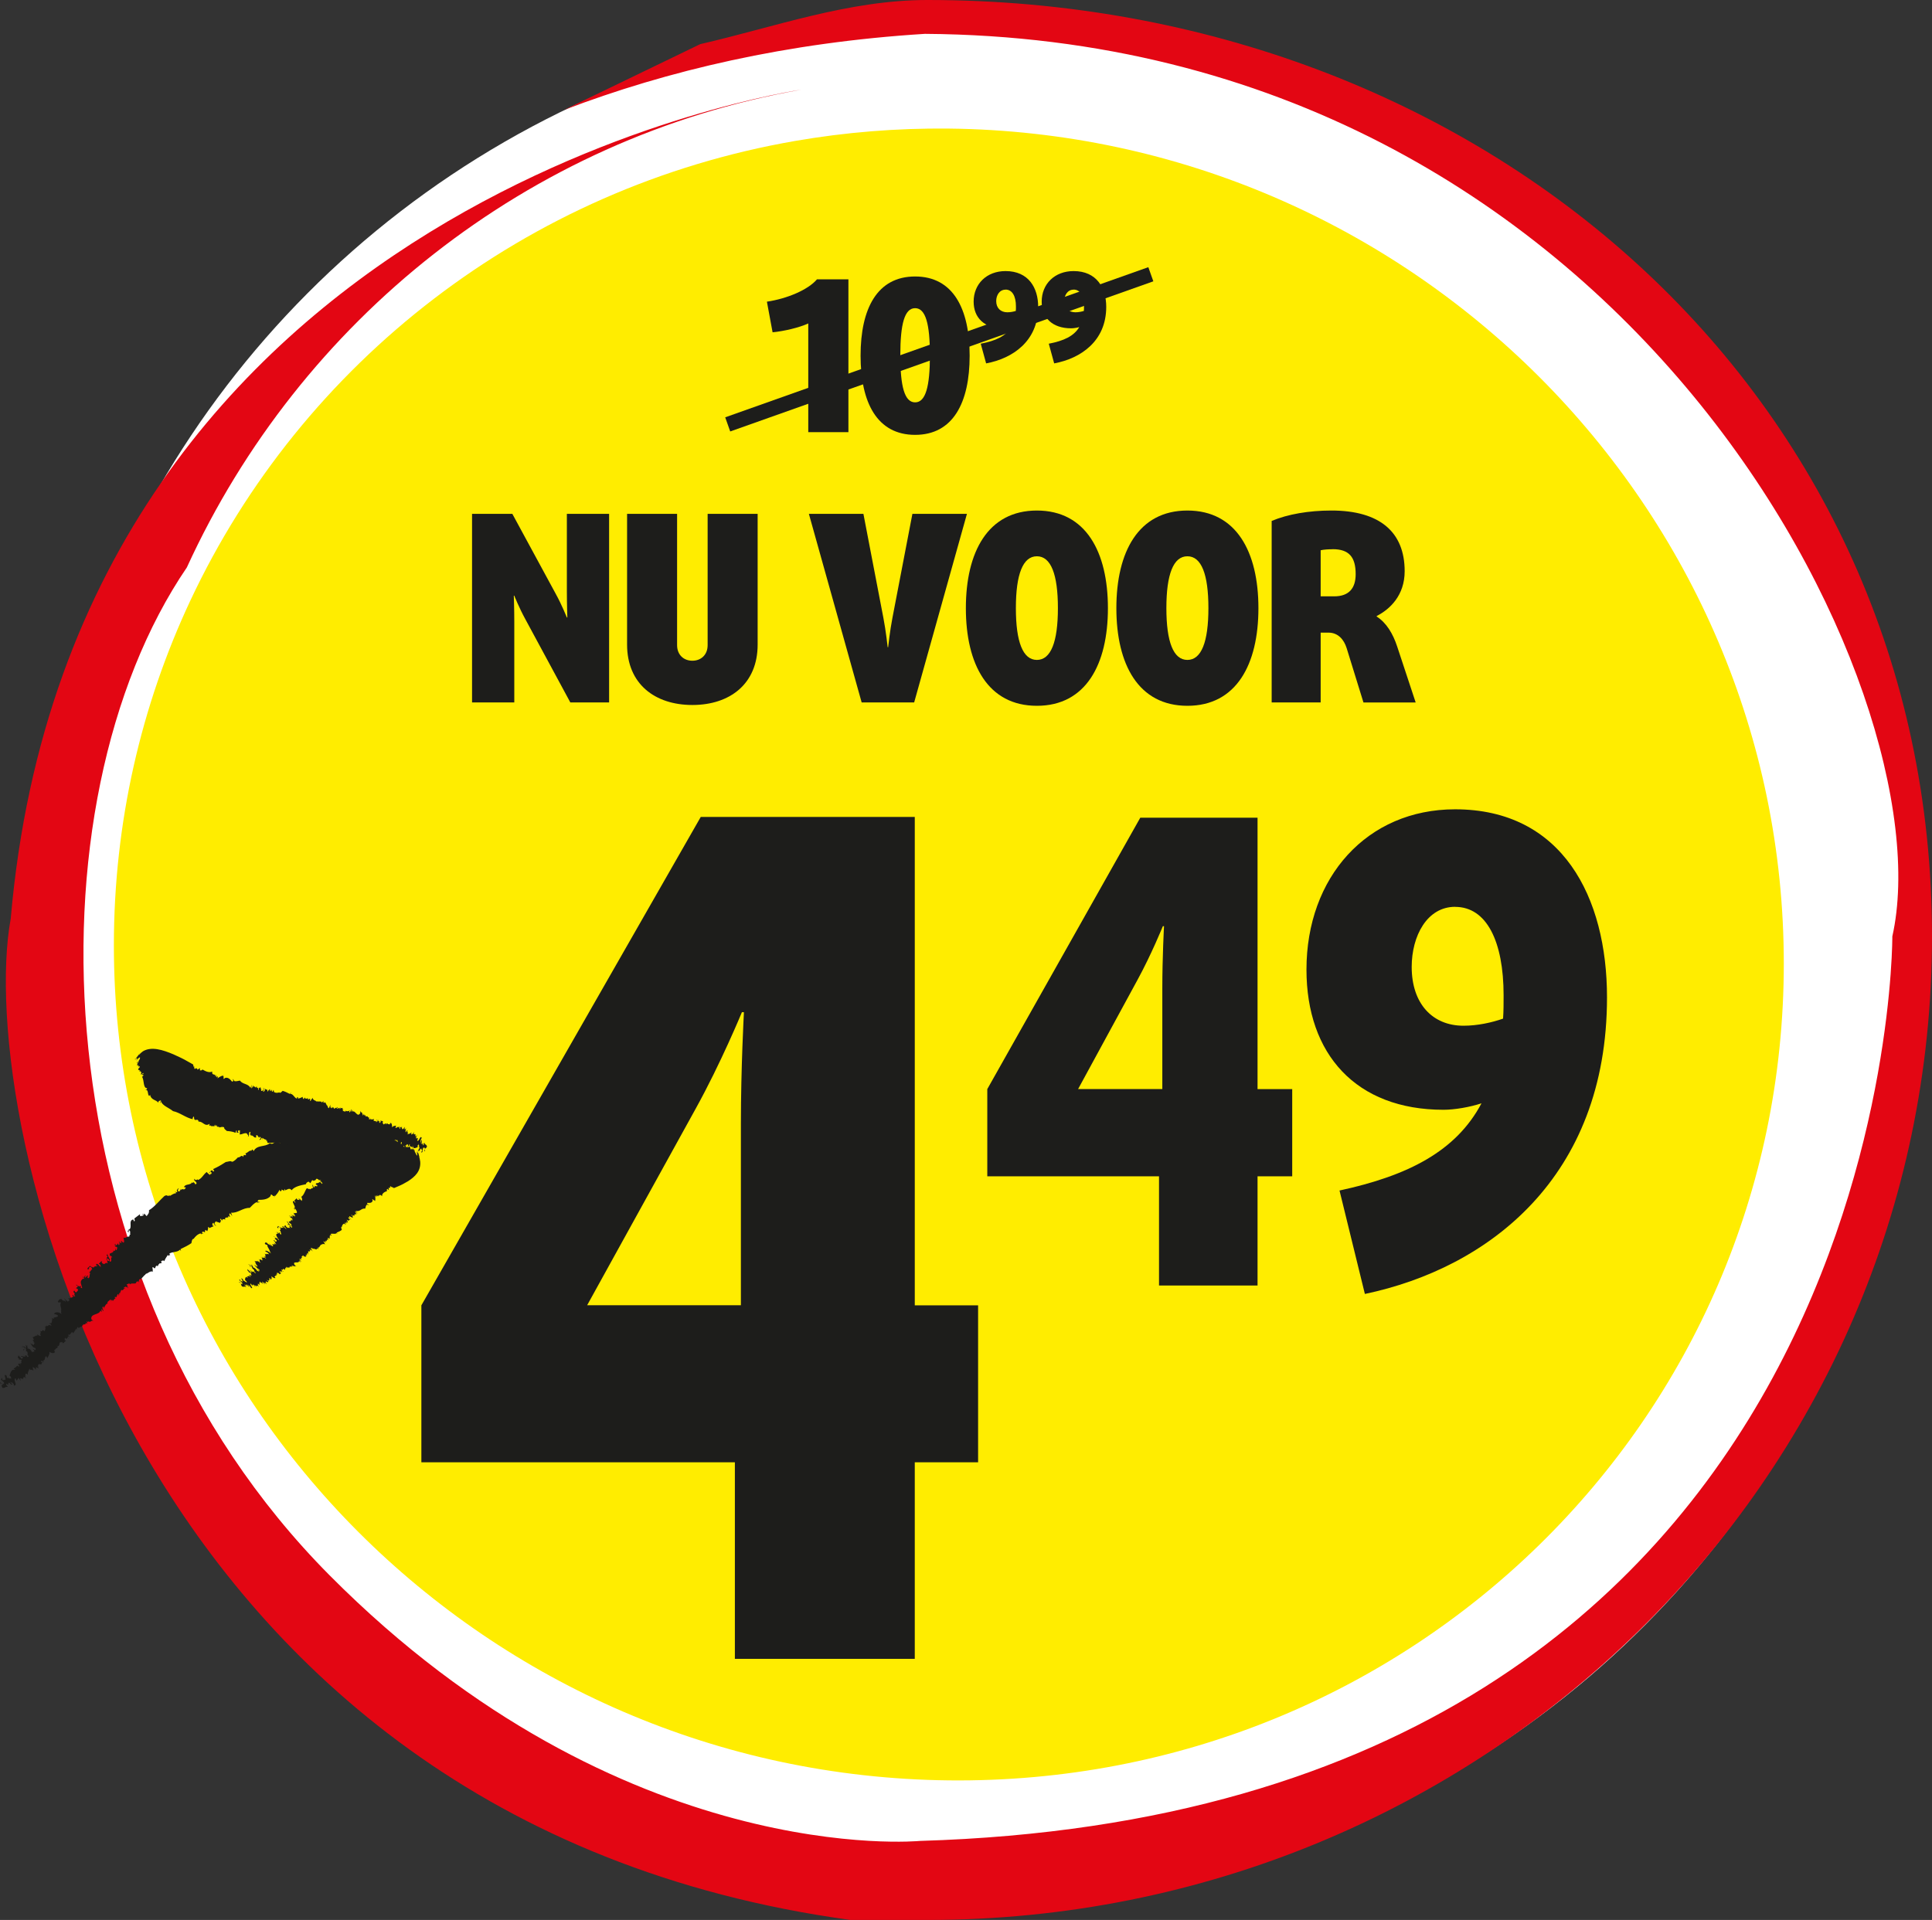 <?xml version="1.0" encoding="UTF-8"?>
<svg id="Laag_1" data-name="Laag 1" xmlns="http://www.w3.org/2000/svg" xmlns:xlink="http://www.w3.org/1999/xlink" viewBox="0 0 285.88 284.16">
  <rect x="0" y="0" width="285.88" height="284.16" fill="#333333" stroke="none"/>
  <defs>
    <style>
      .cls-1, .cls-2 {
        fill: none;
      }

      .cls-2 {
        stroke: #1d1d1b;
        stroke-width: 2.22px;
      }

      .cls-3 {
        fill: #1d1d1b;
      }

      .cls-4 {
        fill: #fff;
      }

      .cls-5 {
        fill: #ffed00;
      }

      .cls-6 {
        fill: #e30613;
      }

      .cls-7 {
        clip-path: url(#clippath);
      }
    </style>
    <clipPath id="clippath">
      <rect class="cls-1" x="120.82" y="22.57" width="36.34" height="58.27" transform="translate(60.99 177.82) rotate(-78.67)"/>
    </clipPath>
  </defs>
  <circle class="cls-4" cx="144.46" cy="141.96" r="139.66"/>
  <path class="cls-6" d="M83.48,16.27c15.29-5.84,33-9.99,53.38-11.26,104.24.71,151.22,97.63,143.15,133.58,0,0,.73,129.58-143.88,133.87,0,0-44.05,4.29-87.36-39.31C5.46,189.54,3.94,118.78,27.65,83.98,44.42,47.35,78.08,20.43,118.58,13.27h0S10.9,28.66,1.59,135.94c-5.37,29.23,17.39,133.58,124.26,148.22h11.38c82.1,0,148.65-65.18,148.65-145.58S219.33,0,137.23,0c-11.7,0-22.69,4.03-33.61,6.53"/>
  <path class="cls-5" d="M140.4,19.03c-7.75-.08-15.33.55-22.68,1.82-39.89,6.89-73.05,32.81-89.57,68.07-7.25,15.48-11.3,32.75-11.3,51,0,67.51,55.32,122.84,123.55,123.58,68.24.74,123.55-53.38,123.55-120.89S208.64,19.77,140.4,19.03Z"/>
  <g>
    <g>
      <path class="cls-3" d="M8.51,199.59s.05.06.09.09c-.03-.04-.06-.07-.09-.09Z"/>
      <path class="cls-3" d="M12.82,195.92v.09s.02-.06,0-.09Z"/>
      <path class="cls-3" d="M6.12,202l-.02-.03s-.08.09-.16.17l.18-.15Z"/>
      <path class="cls-3" d="M21.93,188.37l-.05.05s.05-.02.05-.05Z"/>
      <path class="cls-3" d="M16.38,192.65c-.02-.05-.01-.09,0-.13-.04.03-.06.06,0,.13Z"/>
      <path class="cls-3" d="M2.78,201.71l.21.04c-.07-.05-.16-.07-.21-.04Z"/>
      <path class="cls-3" d="M1.32,204.96s.02.01.04.02c-.01-.01-.03-.02-.04-.02Z"/>
      <path class="cls-3" d="M2.74,204.33s0-.08,0-.13c-.02.04-.05.08,0,.13Z"/>
      <path class="cls-3" d="M2.72,204.14v.07s.03-.05,0-.07Z"/>
      <path class="cls-3" d="M59.66,171.61c.09,0,.18-.14.26-.26l-.26.26Z"/>
      <path class="cls-3" d="M30.42,182.12l.03.08s0-.06-.03-.08Z"/>
      <path class="cls-3" d="M59.77,169.95l.07.04s-.05-.04-.07-.04Z"/>
      <path class="cls-3" d="M3.51,199.93c-.08-.2.22-.22.08-.33-.04.1-.25.14-.08.33Z"/>
      <path class="cls-3" d="M28.64,174.91l.05-.04s-.05.03-.05.04Z"/>
      <path class="cls-3" d="M59.77,169.95l-.08-.04s.02.06.02.09c.02-.03.04-.05.06-.05Z"/>
      <path class="cls-3" d="M40,177.03h0s0,.03,0,.04v-.04Z"/>
      <path class="cls-3" d="M40.64,177.07s-.06.07-.09.11c.07,0,.08-.05.09-.11Z"/>
      <path class="cls-3" d="M59.92,171.35l.15-.15c-.05.02-.1.08-.15.15Z"/>
      <path class="cls-3" d="M46.33,174.76s-.03.02-.05.04c.02,0,.04-.02.05-.04Z"/>
      <path class="cls-3" d="M15.99,192.89s-.04,0-.07,0c.03.03.05.05.07,0Z"/>
      <polygon class="cls-3" points="15.81 186.17 15.81 186.17 15.81 186.17 15.81 186.17"/>
      <path class="cls-3" d="M15.78,186.51c.09-.02.08-.19.03-.34-.06.05-.08.13-.03.34Z"/>
      <path class="cls-3" d="M16.26,185.89s-.02,0-.04,0c.02,0,.03,0,.04,0Z"/>
      <polygon class="cls-3" points="12.4 189.06 12.42 189.07 12.41 189.06 12.4 189.06"/>
      <path class="cls-3" d="M13.08,188.34s.08.02.11.01c-.04-.01-.08-.02-.11-.01Z"/>
      <polygon class="cls-3" points="17.76 183.86 17.76 183.87 17.76 183.86 17.76 183.86"/>
      <path class="cls-3" d="M24.37,176.97c-.72.65-1.51,1.67-2.33,2.15.07.43-.16.62-.35.87l-.34-.39-.1.28c-.17-.06.09-.19-.17-.24l.12.31c-.13-.13-.59.3-.48-.25l-.78.59c-.18.12.17.41-.1.46-.13-.09,0-.13-.13-.27-.79.16-.02,1.29-.68,1.53v-.09c0,.18-.18.3-.13.36.39.34-.09-.29.26-.18.26.35-.05.34.17.59-.22-.02-.13.22-.22.33-.35-.06-.48.29-.83.15,0,.18.18.58.02.75-.35-.14-.18-.27-.44-.22l.14.22c-.17.1-.19.02-.27-.07-.16.13.1.37-.2.42l-.05-.28c-.08.2-.17.22-.38.37-.09-.11,0-.18.08-.19-.36-.19-.08.28-.17.3.09.07.26-.02.36.23-.13.05.01.44-.25.28l-.05-.28c-.08.33.1.33-.21.46,0-.03-.05-.07-.08-.11.07.37-.32.33-.55.51v-.09c-.03.14.07.35,0,.38.22,0,.24.08.41.25-.44-.16.08.58-.36.64-.09-.11-.15-.3.03-.25-.2-.4-.43-.67-.4-.97-.04.17-.11.32-.21.16l.24.32c-.05.06-.12.09-.17.13.14.21.4.19.37.44-.07.24-.36-.22-.26-.07-.11.32.2.4-.1.49,0-.04,0-.13.04-.12-.26.02-.32.39-.69.08-.05-.1-.14-.21-.06-.23l.05.06c-.07-.41-.08.2-.32-.17.19.17-.06.33-.19.39l.23.18c.29.93-.38-.44-.61-.06-.06.33.13-.01.15.25-.17.09-.4-.05-.5.23-.13-.03-.35-.04-.59-.26-.03.21-.46.24-.31.54.39,0-.04-.44.5-.36l.16.29c-.18.15-.27.46-.47.49.07.02.13.07.17.13-.15.31.01.6-.28.76-.24-.18-.07-.27,0-.39-.31-.02-.16.14-.45.29-.19-.17.16-.14,0-.34l-.19.3-.04-.04c.27.34-.21.16-.27.4-.36.36,0,.81.05,1.25-.14-.03-.23-.09-.28-.19.22.04.1-.04.05-.15-.09.15-.56-.03-.62-.22-.1.28.23.09.21.3l-.28.25c.19.12.31.06.3.31-.07.16-.15.18-.31.33-.06-.1-.29-.18-.17-.29-.13.02-.25.12-.14.32.3-.03-.12.4.24.51l-.3.03s-.06-.14.02-.17c-.29-.18-.06.2-.09.28-.1.01-.27.15-.37.07.02.12-.16.19-.31.1-.03.12.15.15.21.25l-.27.25c-.15-.11-.54-.43-.56-.52.03.22.36.4.21.55-.18-.33-.39.02-.58-.4-.27-.09-.5.18-.56.38.13.28.26-.04.46.16-.28.46.29,1.02-.08,1.21l.13-.02c-.04.29-.05.25.04.51-.22-.29-.9-.43-1.11-.08.11.14.41.06.58.3l-.13.23s-.06-.07-.07-.12c-.06.26-.64.02-.37.35l-.56-.16.23.08c.11.14-.02.38,0,.46-.03.33-.21.31-.48.27.14.06.47.19.38.39-.44-.38-.45.2-.68,0-.05.07-.29.07-.11.23l-.27-.24c.37.34.15.57.06.81-.49-.48-.13.23-.68-.08.33.33-.13.45.15.73-.1.16-.42-.13-.57-.19l.08.18c-.23-.07-.48.18-.72.25l.2.41-.19-.06c.06.09,0,.25.19.27l-.08.07c.34.29,0,.19.02.47-.09,0-.16-.08-.18-.16-.07.08-.22-.1-.37-.15.14.01.4.79.73.7.16.1.16.31.03.34l-.35-.2.26.36c-.05.16-.3.05-.41.13.06-.12-.43-.71-.63-.44.07-.17-.05-.38-.06-.51-.06.05-.11.05-.17-.14-.07.29.14.22.01.46-.27-.23-.41-.25-.65-.14l.32.03s.05.06.06.09c.07-.03.13,0,.25.07-.04.04.16.52-.04.42.61.14.06.63.43.71.06.09-.03.25-.19.15-.08-.34-.43-.12-.6-.3.03.13.32.03.36.2-.06.12-.3.06-.43.05l-.02-.08-.25.06c.12.14.36.03.32.24-.09,0-.13.2-.24.11-.14-.22-.44-.37-.39-.53-.06.12-.28.48.09.55l-.11.12c.18.01.57-.04.42.24l-.06-.05.08.34-.21-.04c.07.05.12.13.07.19-.1-.05-.18-.01-.29-.11-.13.2.03.29.09.38-.06.12-.15.11-.28-.06-.15.11-.3.4-.53.38-.01.29.09,0,.2.27-.63-.21-.68.5-.84.86.51.24-.01.12.35.48-.09-.17-.57.05-.49-.32l-.08.2c-.33-.06.02-.41-.44-.49-.13.2.27.68-.06.78-.26-.31-.02.25-.33-.06-.08-.13,0-.16.02-.25h-.09c-.39.33.28.39.34.75-.14.27-.39,0-.54-.1-.08-.02-.14.16-.08.24-.11-.23.38-.1.52.13-.45-.14-.24.25-.16.43.56.05.15-.15.8-.16-.08-.13-.41-.36-.13-.46.07.24.19.12.26.13-.21-.1.03-.2,0-.31.19.05.34.44.56.29l-.41-.36c.12-.03.29.27.32.02.16.26.37.23.27.51.58,0,.11-.57.11-.9.01.04.07.09.08.13-.08-.13-.01-.21,0-.29.2-.07.11.26.26.31l.16-.24s.03.01.04.02c-.01-.1-.01-.19.11-.13.09.17.21.31.29.44l-.12-.46c.12.13.4-.01.37.23l.2-.4.32.19c.01-.12-.04-.17-.16-.09.16-.07-.11-.92.42-.42-.03-.46.14-.48.25-.93.07.46.56-.04.48.33.25-.06-.04-.34,0-.5.21-.02.46.25.47.46l-.02-.25.06.05-.06-.25c.26-.02.31.19.46.08l-.23-.23.22.02c-.14-.05-.13-.18-.07-.3l.06.05.05-.16c.06.24.14-.07.28.13.1-.1.09-.1.2-.33l-.2-.1c.05-.37.27.19.44,0l-.21-.14c.57-.02.2-.64.59-.68-.05.16.2.31.15.26.08-.24.36-.5.28-.88.34.16.44.22.73.13.1-.15.09-.2-.04-.38.22-.04.27-.43.48-.27-.14-.17.13-.09.06-.28l.1.05-.21-.15c.63.12.09-.61.67-.53l.02.08v-.16c.11.06.13.14.23.24l.43-.43-.22-.03c.06-.11-.07-.34.15-.35.13.43.14-.15.39.02v.16q.09-.15-.11-.31c.08-.23.47.2.41-.14l-.11.11c-.14-.06-.23-.28-.15-.35.05,0,.18.03.15.11.05-.2.33-.32.31-.45.13-.02.24.12.26.21.09-.44.15-.1.25-.54l.1.1-.04-.22.36.06-.19-.07c.07-.11.04-.24.2-.3l.12.19c.16-.35.55-.07.56-.52.04,0,.06.09.07.14-.03-.46.44.08.36-.43.04.06.13.1.17.15v-.2s.2.2.2.2l-.23-.38.28.14-.06-.14c.51.26.35-.19.8-.06l-.29-.22c-.18-.91,1.15-.6,1.34-1.3l.2.21-.06-.43c.26.06.12.23.26.31.09-.31-.22-.38-.05-.67.26.02.11.19.13.32.12-.32.33-.76.6-.8-.02-.03-.05-.08-.07-.08.05-.24.34-.34.49-.52.09.1.06.15.04.21.07-.05.21-.06.17-.21l.11.24c.16-.09.24-.48.47-.3-.09-.07-.24-.23-.12-.32.37.26.17-.42.51-.41.05.1-.06.23-.02.2.17,0,.1-.22.09-.4l.1.15.24-.57c.36.26.34-.42.53-.16.16-.13-.26-.02-.11-.24.18.09.11-.22.3,0v.04s.12-.14.12-.14l.11.28c.07-.15-.04-.43-.18-.59.21.02.28-.22.5-.07v.09c.23-.36,1.03.12.94-.45.04.01.09.07.05.1l.2-.16.1.2.09-.52.09.11c.25-.13.52-.47.76-.73v.09c.15-.42.38-.14.48-.44.02.04.02.05.02.07l.19-.17.05.14c-.06-.36.67-.04.41-.16,0-.17.02-.42-.07-.57.2-.19.17.1.38.09.16-.11.03-.33.32-.4l.09.12c.08-.1.08-.23.2-.36v.09c.03-.42.55.11.32-.53.17.02.29-.2.46.03.16-.37.32-.61.53-.92.34.34.04-.07.38.01l-.17-.19c.38-.33,1.21-.18,1.59-.6l.16.2-.08-.29c.55-.25,1.23-.61,1.61-.88.05-.2.06-.59.31-.65v.04c.26-.37.58-.7,1.05-.84.04.11.12.14.11.23-.06-.3.22-.16.31-.21l-.2-.09c-.02-.27.26-.19.42-.07l.02-.34s.06.04.09.07l-.04-.13.28.22c0-.09.19-.31.09-.63.08.08.29.05.19.18l.7-.31-.16-.04c-.15-.21-.04-.46.13-.43-.02.26.18.31.33.44.02-.17-.2-.14-.22-.29.02-.21.21-.43.33-.37v.13c.09-.17.39.16.53.05.03-.26.22-.15-.03-.51.15-.2.23.21.31.21-.02-.24.32-.28.47-.11-.22-.62.64-.1.41-.59l.31.18c-.07-.13-.19-.43-.09-.55.2.07.29.3.4.41l-.18-.51c.99.1,1.75-.75,2.76-.71.3-.28.64-.73,1.09-.87l-.02.09c.16-.03.32-.04.48-.06l-.41-.09c.06-.1.09-.22.18-.26.56,0,1.28-.03,1.74-.53.12-.73.46.4.63-.18,0,.07.01.15.01.22.3-.35.47-.52.72-1.01.18.59.25-.11.33.2l-.06-.24c.14.11.36.08.4.26l.06-.36.11.23c.23-.07.64-.45.94-.01.43-.57,1.37-.74,2.11-.89.04-.23.24-.32.4-.39l.26.23c.14-.14.21-.55.42-.41,0,.03,0,.06,0,.08.15-.11.36,0,.44-.31.19-.04.42.07.43.36-.12-.49.41-.04.41-.04,0,0,2.43-.38,5.14-.81,1.35-.26,2.77-.47,4-.85,1.23-.36,2.29-.79,2.91-1.5.08-.25.31-.42.22-.71.18-.1.26.34.3.09-.24-.16.08-.65-.16-.95l.16-.07c.03-.18-.21.21-.17-.12l-.04.47c-.13-.07-.2-.16-.24-.32-.12.19-.19.82-.47.55l.08-.03c-.23.02-.15-.3-.19-.37h.05s-.2-.23-.2-.23c.15.15.39-.23.26-.2-.28-.12.07.11-.13.17-.13.03-.1-.22-.09-.37l-.23.02c0-.22.15,0,.05-.21l-.29.24c-.07-.55-.31.27-.46-.24.21-.14-.03-.18,0-.36l-.52.05c-.05-.07.13-.17.05-.14-.11-.15-.16.14-.21.14-.05-.15-.39.02-.4-.35-.37-.22-.12.47-.46.29-.06-.22.26-.08.1-.29l-.34.11c.02-.11.04-.36.17-.33-.95-.21-1.57-1.32-2.42-.94-.15-.25.07-.18.14-.36-.59.4-.96-.48-1.5-.36l.02.22c-.85-.55-1.71-.02-2.61-.16l.13.13c-.08.23-.26.29-.38.41-.04-.1.01-.48-.22-.34.07.06.18.12.17.23-.83-.38-2.36.03-3.61.1-.78.3-1.63.46-2.48.63-.84.2-1.68.41-2.43.73.23-.1.31.44.09.39-.79-.7-.78.44-1.48.05-.77.62-1.88.18-2.41,1.18l-.12-.23c-.17-.05-.13.12-.25.2l-.03-.07c-.34.04-.59.44-.81.41l.11.27c-.17.1-.18-.16-.3.07l-.05-.13-.1.34c-.19-.47-.52.19-.75.04-.19.18-.52.6-.9.67-.18-.2-.59,0-.92.03-.49.32-1.19.76-1.87,1.04l.17.28-.16.11c-.03-.06-.07-.09-.06-.13-.31-.25-.33.31-.58.19.23.21.14-.02.24-.07.21.06.24.41-.03.37l-.03-.06-.04.22c-.14-.22-.31-.26-.45-.47-.52.36-.68.94-1.29,1.18-.09-.28-.36.3-.5-.19-.24.36.26.31.29.7-.1.05-.12.23-.23.08-.02-.13-.23-.21-.18-.3l-.2.17s-.03-.11-.02-.15c-.3.52-.97.21-1.23.71.07.17.19-.06.25.11-.21.56-.53-.04-.76.42l-.06-.26c-.03.22.04.44-.27.4-.2-.22.04-.31.06-.49-.14.08-.44.37-.19.52-.11.19-.31,0-.44,0,.04.06.26.06.24.24-.31,0-.65.24-.93.4-.04-.06-.12-.14-.11-.18,0,.46-.35-.1-.6.17Z"/>
      <path class="cls-3" d="M12.28,189.12l.12-.06s-.09-.1-.1-.19l-.02.25Z"/>
      <path class="cls-3" d="M16.81,185.08s0-.05-.02-.09c-.01.03,0,.06.02.09Z"/>
      <path class="cls-3" d="M17.59,183.72c-.04.12.08.11.17.14-.04-.05-.08-.1-.17-.14Z"/>
      <path class="cls-3" d="M10.46,192.11s-.02-.07-.07-.11c.02.06.04.09.07.11Z"/>
      <path class="cls-3" d="M4.16,199.11s.03,0,.06,0c-.02,0-.04,0-.06,0Z"/>
      <path class="cls-3" d="M4.84,198.99s.03-.05.03-.11c-.04.03-.04.07-.03.11Z"/>
      <path class="cls-3" d="M11.96,190.39s.03-.07,0-.13c-.03.04-.02.09,0,.13Z"/>
      <path class="cls-3" d="M4.89,198.75l.11-.08s-.03-.02-.04-.04l-.06.12Z"/>
      <path class="cls-3" d="M4.03,199.22s.08-.09.13-.11c-.1,0-.14.04-.13.11Z"/>
      <path class="cls-3" d="M8.42,194.92s0,0,0-.01c-.03-.16-.03-.08,0,.01Z"/>
      <polygon class="cls-3" points="4.86 197.99 4.88 197.99 4.85 197.91 4.86 197.99"/>
      <path class="cls-3" d="M3.59,199.59s.01-.05,0-.08c-.02.01-.04.02-.07.04.03.02.06.03.07.05Z"/>
      <path class="cls-3" d="M6.79,196.11c.06.1.11.16.15.19.03-.04,0-.09-.15-.19Z"/>
    </g>
    <g>
      <path class="cls-3" d="M57.34,166.21s.01-.07.02-.13c-.01.05-.02.09-.02.13Z"/>
      <path class="cls-3" d="M53.92,164.93l.05-.06s-.04.03-.05.06Z"/>
      <path class="cls-3" d="M59.43,166.77v.03s.07.02.14.04l-.14-.07Z"/>
      <path class="cls-3" d="M46.62,162.87h.05s-.03-.02-.05,0Z"/>
      <path class="cls-3" d="M50.91,164.2c-.02.05-.05.07-.07.08.03.01.05,0,.07-.08Z"/>
      <path class="cls-3" d="M60.28,169.7l-.04-.2c0,.08,0,.17.04.2Z"/>
      <path class="cls-3" d="M62.53,169.14s0-.03,0-.04c0,.02,0,.03,0,.04Z"/>
      <path class="cls-3" d="M61.75,168.3s-.04.05-.07.08c.03,0,.06,0,.07-.08Z"/>
      <path class="cls-3" d="M61.65,168.42l.03-.04s-.03.01-.03.04Z"/>
      <path class="cls-3" d="M21.16,155.62s-.15.06-.26.13l.26-.13Z"/>
      <path class="cls-3" d="M40.01,161.42l.03-.07s-.03.05-.03.07Z"/>
      <path class="cls-3" d="M20.13,156.93v-.06s-.01.05,0,.06Z"/>
      <path class="cls-3" d="M59.07,170.09c-.08.18-.19-.06-.21.13.07-.02.15.13.21-.13Z"/>
      <path class="cls-3" d="M36.97,167.95h-.04s.03,0,.04,0Z"/>
      <path class="cls-3" d="M20.13,156.93v.06s.04-.06.06-.08c-.02.02-.04.02-.06.02Z"/>
      <path class="cls-3" d="M33.29,159.57h0s.01-.02.02-.03l-.03.03Z"/>
      <path class="cls-3" d="M33.02,159.18s.06-.02.09-.04c-.03-.03-.06,0-.09.04Z"/>
      <path class="cls-3" d="M20.9,155.75c-.05.02-.08.06-.12.09.03,0,.06-.05.12-.09Z"/>
      <path class="cls-3" d="M29.22,158.18s.03,0,.04,0c-.01,0-.03,0-.04,0Z"/>
      <path class="cls-3" d="M51.18,164.35s.02.03.03.05c0-.04.01-.07-.03-.05Z"/>
      <polygon class="cls-3" points="47.6 168.82 47.6 168.82 47.6 168.82 47.6 168.82"/>
      <path class="cls-3" d="M47.79,168.61s-.13.07-.19.2c.05,0,.1-.02.19-.2Z"/>
      <path class="cls-3" d="M47.29,168.67v.03s0-.02,0-.03Z"/>
      <polygon class="cls-3" points="50.3 169.52 50.31 169.5 50.3 169.52 50.3 169.52"/>
      <path class="cls-3" d="M49.69,169.46s-.02-.07-.03-.09c0,.04.01.07.03.09Z"/>
      <polygon class="cls-3" points="45.69 168.94 45.69 168.93 45.69 168.93 45.69 168.94"/>
      <path class="cls-3" d="M39.67,169.16c.6.02,1.43-.18,1.98.04.2-.35.39-.33.58-.38l-.08.5.18-.13c.03.16-.14.07-.06.28l.12-.3c-.02.18.37.19.04.5l.59.11c.13.04.16-.4.28-.25,0,.15-.07.09-.09.27.37.45.69-.88,1.05-.57l-.05.06c.09-.12.22-.08.24-.15.04-.52-.12.26-.19-.06.09-.42.2-.2.25-.53.07.17.17-.06.25-.07.09.29.33.14.37.5.09-.12.24-.53.39-.52.05.35-.08.31.04.47l.07-.24c.11.06.08.13.06.24.12.03.16-.32.29-.13l-.13.22c.13-.07.17-.02.33.03-.03.14-.09.12-.13.07.03.38.18-.13.22-.08,0-.11-.1-.18,0-.41.07.06.23-.31.24,0l-.13.22c.2-.17.14-.3.32-.17-.01.02-.02.08-.03.13.18-.3.29.02.47.07l-.05.06c.09-.07.16-.29.2-.26-.08-.16-.04-.23,0-.47.07.43.29-.44.47-.16-.03.14-.11.31-.14.14-.15.41-.21.76-.38.94.1-.08.21-.13.16.05l.09-.39c.05,0,.09.03.13.03.06-.24-.04-.42.11-.56.15-.11,0,.41.05.24.21-.13.14-.41.3-.25-.02.03-.07.09-.08.05.1.18.32-.02.28.46-.04.1-.06.24-.1.2v-.07c-.18.32.14-.07.03.34.03-.25.2-.17.27-.11l.02-.29c.4-.82-.1.57.18.5.2-.17-.05-.09.08-.28.11.07.11.33.29.23.03.12.1.29.06.62.12-.11.29.19.39-.11-.13-.3-.22.31-.36-.14l.11-.31c.14.04.34-.09.42.04-.01-.06,0-.15.02-.21.22-.09.32-.39.5-.27-.02.29-.12.23-.21.24.09.25.13.04.31.16-.03.25-.13-.04-.19.21l.23-.05s0,.03,0,.05c.09-.42.16.06.31-.04.31.05.44-.51.66-.82.03.12.03.23,0,.33-.05-.2-.06-.05-.1.06.11-.03.17.45.09.61.18-.1-.03-.23.09-.35l.22.06c0-.22-.07-.28.07-.43.11-.05.15,0,.28.03-.03.1,0,.33-.1.31.05.09.15.11.22-.09-.12-.22.26-.16.2-.51l.12.22s-.06.13-.1.09c0,.33.13-.08.18-.1.04.07.17.12.16.24.06-.09.16,0,.16.17.08-.06.03-.21.07-.32l.22.06c-.01.18-.06.69-.1.76.11-.16.1-.53.23-.5-.12.34.14.29-.03.7.04.27.26.29.39.21.11-.27-.11-.18-.06-.46.34-.06.47-.85.69-.68l-.05-.09c.17-.14.15-.11.27-.34-.09.35.05.98.31.93.04-.18-.1-.36-.02-.64l.17-.03s-.02.09-.04.13c.16-.11.22.5.31.09l.09.54-.03-.23c.04-.17.21-.2.26-.27.19-.17.23-.01.3.23-.01-.15-.04-.49.09-.53-.07.58.25.25.21.55.05,0,.13.19.16-.05l-.05.36c.07-.5.26-.45.42-.52-.11.68.17-.03.17.6.08-.46.29-.15.36-.54.12-.01.06.42.07.57l.07-.17c.03.22.25.28.36.44l.16-.4.02.19c.03-.1.14-.15.09-.31l.06.03c.05-.45.1-.11.25-.29.02.07,0,.18-.03.24.06.01.01.24.03.39-.03-.12.32-.78.17-1,0-.18.12-.31.18-.22v.41s.12-.42.12-.42c.11-.05.12.21.2.27-.08.02-.26.75-.05.77-.12.04-.2.26-.26.34.04.02.06.06-.03.22.18-.11.08-.24.25-.27-.05.36-.01.48.12.62l-.08-.27s.02-.07.03-.09c-.04-.04-.04-.1-.04-.24.03,0,.24-.43.24-.21-.11-.58.33-.4.26-.75.03-.1.15-.11.14.07-.17.26.06.42.01.67.06-.1-.08-.28,0-.41.08-.02.12.21.16.33l-.04.06.11.17c.04-.18-.09-.32.03-.4.02.08.15,0,.13.14-.08.24-.07.57-.18.62.09-.02.35-.03.28-.38l.1.02c-.05-.16-.19-.45,0-.48v.07s.16-.26.16-.26l.04.19c0-.09.04-.17.09-.16,0,.11.05.16.03.3.15,0,.16-.19.18-.29.08-.02.11.06.05.27.11.06.31.03.37.23.17-.15-.02-.08.09-.31.07.64.48.29.73.24-.02-.56.07-.06.16-.55-.07.17.2.45-.03.58l.14-.04c.06.31-.24.2-.14.63.15,0,.3-.59.46-.37-.09.38.15-.11.06.31-.05.14-.09.09-.15.11l.02.08c.32.15.13-.45.33-.7.2-.03.13.32.12.51.02.08.13.03.19-.07-.14.23-.2-.27-.13-.51.05.45.29.07.36-.1-.24-.5-.19-.04-.41-.57-.05.14-.08.54-.22.36.12-.19.01-.22,0-.29.01.23-.12.08-.18.17-.03-.19.14-.52-.01-.63l-.08.54c-.06-.09.06-.39-.08-.28.1-.27.02-.44.21-.51-.17-.48-.35.21-.54.39.02-.03.03-.1.05-.14-.05.14-.11.12-.17.15-.1-.13.11-.23.09-.39h-.18s0-.03,0-.04c-.05.07-.1.11-.11-.02.07-.17.11-.34.16-.48l-.22.36c.04-.18-.13-.32.02-.44l-.28.05v-.37c-.06.06-.07.13,0,.18-.09-.09-.48.59-.36-.12-.25.28-.31.15-.6.31.24-.31-.19-.45.04-.58-.11-.17-.18.22-.28.27-.08-.16,0-.52.11-.64l-.13.15v-.07s-.11.19-.11.19c-.09-.2.01-.37-.09-.43l-.06.32-.06-.2c.01.15-.06.21-.14.23v-.07s-.1.05-.1.05c.12-.18-.08-.08-.01-.3-.08-.02-.09-.02-.24.02v.22c-.22.17.03-.33-.13-.36l-.02.25c-.19-.45-.42.2-.56-.09.1-.05.11-.34.1-.27-.16.08-.39-.02-.58.27-.02-.37-.02-.48-.16-.66-.12.01-.14.04-.2.25-.09-.15-.33.04-.3-.23-.05.21-.09-.05-.17.12v-.11s-.02.25-.02.25c-.13-.59-.37.28-.51-.24l.04-.06-.09.09c0-.11.04-.18.06-.32l-.38-.1.05.2c-.08.02-.17.25-.24.09.2-.36-.13-.03-.12-.33l.09-.09q-.12,0-.14.26c-.16.07-.04-.49-.21-.24l.09.02c.01.15-.08.35-.15.33-.01-.04-.04-.16.01-.18-.13.08-.28-.07-.35.02-.05-.09,0-.26.03-.33-.27.19-.1-.06-.38.12l.02-.14-.11.16-.08-.32.02.19c-.08.02-.15.11-.23.01l.06-.21c-.24.09-.22-.39-.47-.12,0-.04.03-.1.05-.14-.24.31-.1-.4-.36-.02.02-.07.01-.16.03-.22l-.11.13.04-.29-.13.41-.02-.3-.05.13c-.02-.56-.22-.17-.3-.6l-.03.37c-.44.7-.72-.52-1.17-.23l.05-.28-.22.31c-.06-.24.09-.24.08-.39-.2.13-.13.41-.35.46-.08-.21.07-.2.13-.3-.21.11-.53.22-.64.04,0,.04-.02.09-.02.1-.15.11-.3-.05-.45-.05.02-.13.06-.15.1-.17-.05-.03-.11-.13-.17,0l.09-.24c-.1-.07-.35.12-.33-.17,0,.11-.04.33-.13.3.01-.45-.29.14-.4-.12.03-.1.15-.11.12-.12-.06-.13-.16.07-.25.19l.05-.17-.39.19c.02-.44-.35.01-.27-.3-.12-.04.08.21-.09.23-.01-.19-.16.07-.11-.22l.02-.03h-.12s.12-.26.12-.26c-.11.04-.22.31-.26.52-.07-.17-.22-.06-.22-.32l.05-.06c-.28.07-.3-.84-.58-.39,0-.04,0-.11.04-.1l-.16-.04.07-.2-.32.28.03-.14c-.16-.09-.45-.05-.67-.05l.04-.06c-.28.17-.21-.18-.41-.06.01-.04.02-.05.03-.06l-.16-.02.06-.13c-.17.28-.26-.46-.24-.19-.09.12-.23.26-.29.44-.18-.02,0-.19-.09-.33-.12-.04-.19.2-.33.04l.03-.14c-.08.01-.15.1-.27.1l.05-.06c-.24.26-.15-.46-.4.13-.05-.13-.21-.07-.15-.35-.26.14-.45.19-.69.27.06-.47-.05.02-.14-.27l-.04.25c-.32-.03-.56-.71-.93-.68l.04-.25-.13.26c-.35-.19-.8-.4-1.09-.47-.12.11-.33.38-.47.25l.02-.03c-.3.08-.6.13-.86-.08.04-.1.03-.18.08-.24-.13.26-.17-.02-.23-.05l.03.2c-.14.22-.2-.04-.2-.23l-.19.24s0-.07,0-.11l-.05.13v-.34c-.04.06-.23.11-.36.41.01-.11-.09-.22.02-.26l-.45-.2.05.13c-.05.25-.23.38-.28.24.15-.18.09-.35.09-.54-.1.12,0,.23-.06.36-.12.15-.31.19-.33.07l.07-.09c-.13.06-.08-.38-.19-.39-.15.17-.17-.03-.26.4-.16.05.02-.3-.02-.36-.12.19-.28,0-.25-.22-.23.6-.32-.32-.48.19l-.04-.33c-.04.14-.14.45-.25.48-.05-.17.03-.41.04-.56l-.19.5c-.36-.69-1.13-.49-1.56-1.09-.27.04-.65.19-.91.03l.05-.06-.24-.22.14.3c-.08.04-.16.13-.21.1-.25-.31-.58-.69-1.04-.54-.43.52,0-.57-.37-.21.04-.05.07-.13.11-.18-.31.12-.49.19-.85.45.21-.57-.17-.04-.05-.34l-.1.23c0-.16-.12-.26-.05-.42l-.21.26.07-.25c-.14-.07-.52.03-.44-.49-.48.24-1.02-.06-1.44-.3-.13.18-.27.14-.38.12v-.33c-.14.05-.38.37-.41.15.01-.03.03-.06.04-.07-.13.02-.17-.17-.37.06-.11-.06-.16-.25-.03-.5-.19.47-.22-.16-.22-.16,0,0-.34-.21-.88-.5-.52-.31-1.27-.67-2.04-1.01-1.59-.67-3.26-1.21-4.53-.45-.18.18-.37.24-.51.5-.13.02.15-.32-.02-.14-.04.18-.43.48-.54.79h-.1c-.12.13.21-.09,0,.15l.3-.36c.01.1,0,.2-.08.34.17-.11.56-.6.53-.28h-.05c.12.06-.1.29-.12.37l-.02-.02-.03.26c.01-.18-.32.05-.24.07.07.2.03-.12.17-.1.08.02-.08.22-.16.34l.13.06c-.12.18-.07-.06-.15.16l.28-.09c-.26.48.31-.12.1.37-.18.04-.09.16-.2.3l.3.14c-.01.08-.16.1-.1.1-.02.16.16-.06.18-.04-.05.14.22.12.03.43.08.33.31-.35.39-.07-.08.21-.17-.04-.2.21l.23.04c-.07.08-.21.29-.26.21.38.54.13,1.72.77,1.72-.05.27-.13.13-.26.26.52-.12.26.77.59.89l.1-.19c.15.81.86.72,1.24,1.18v-.16c.15-.16.27-.14.39-.19-.03.11-.24.4-.06.38,0-.08-.03-.18.03-.27.21.69,1.18.98,1.8,1.49,1.03.21,1.94,1.02,2.95,1.2-.15-.03.08-.52.15-.36.01.96.57.03.68.72.65-.09.91.83,1.64.31l-.06.25c.04.13.12-.03.21-.03l-.02.07c.17.15.48-.03.55.12l.09-.27c.12.01,0,.23.16.11l-.04.14.21-.22c-.16.48.31.13.34.38.17-.04.52-.17.71,0-.03.26.25.34.39.52.36.03.88.07,1.29.27l.08-.32h.12c-.02.08-.01.12-.04.15,0,.38.29-.04.33.2.02-.3-.07-.07-.13-.09-.05-.18.11-.46.2-.27l-.02.07.13-.14c-.05.25,0,.39-.06.63.39.04.76-.32,1.12-.11-.11.27.3,0,.1.46.28-.12.06-.4.25-.71.06.02.16-.09.13.09-.06.11-.02.31-.08.34h.17s-.04.1-.07.13c.38-.2.49.44.84.23.06-.17-.1-.07-.04-.24.37-.29.18.37.51.18l-.11.23c.13-.15.21-.35.31-.12-.04.29-.17.21-.27.32.1.03.36.01.34-.26.14-.07.12.2.17.29.02-.07-.07-.21.03-.33.12.2.37.24.56.31-.02.07-.03.18-.05.21.24-.34.08.3.32.26Z"/>
      <path class="cls-3" d="M50.38,169.58l-.07-.06c0,.06-.02.14-.07.2l.14-.14Z"/>
      <path class="cls-3" d="M46.67,168.81s-.03.04-.04.07c.02,0,.03-.04.04-.07Z"/>
      <path class="cls-3" d="M45.68,169.16c.08-.05.03-.14.01-.22-.01.06-.02.13-.01.22Z"/>
      <path class="cls-3" d="M52.6,169.11s-.03.06-.04.12c.03-.05.03-.09.04-.12Z"/>
      <path class="cls-3" d="M58.42,170.02s0-.02-.02-.05c0,.02,0,.04.02.05Z"/>
      <path class="cls-3" d="M58.14,169.53s-.04,0-.07.03c.03.02.05,0,.07-.03Z"/>
      <path class="cls-3" d="M51.17,169.03s-.05.02-.07.08c.03,0,.06-.04.07-.08Z"/>
      <path class="cls-3" d="M58,169.63l-.08-.04s0,.03,0,.06l.09-.02Z"/>
      <path class="cls-3" d="M58.52,170.07s-.07-.02-.1-.05c.03.08.06.09.1.05Z"/>
      <path class="cls-3" d="M54.79,169.01s0,0,0,0c-.08.12-.03.07,0,0Z"/>
      <path class="cls-3" d="M57.59,170.09s0,0,0-.01l-.03.08.04-.06Z"/>
      <path class="cls-3" d="M58.86,170.21s-.03.02-.05.05c.01.01.03.02.04.04,0-.04,0-.06,0-.09Z"/>
      <path class="cls-3" d="M55.95,169.61c.04-.1.05-.18.06-.23-.03,0-.05.05-.06.23Z"/>
    </g>
    <g>
      <path class="cls-3" d="M40.86,188.79s.05.05.09.09c-.04-.04-.07-.07-.09-.09Z"/>
      <path class="cls-3" d="M43.22,187.43l.03.06s0-.04-.03-.06Z"/>
      <path class="cls-3" d="M39.58,189.73l-.02-.02s-.05.04-.09.07l.11-.05Z"/>
      <path class="cls-3" d="M47.65,184.13l-.02.03s.03,0,.02-.03Z"/>
      <path class="cls-3" d="M44.96,186.01s-.04-.07-.04-.09c-.02,0-.02.03.04.09Z"/>
      <path class="cls-3" d="M36.9,188.53l.17.09c-.06-.05-.14-.1-.17-.09Z"/>
      <path class="cls-3" d="M36.45,190.24s.02.01.04.02c-.01-.01-.02-.02-.04-.02Z"/>
      <path class="cls-3" d="M37.44,190.26s-.02-.05-.03-.09c0,.02-.02.04.03.09Z"/>
      <path class="cls-3" d="M37.38,190.13l.02.05s0-.03-.02-.05Z"/>
      <path class="cls-3" d="M62.17,171.89s0-.15,0-.27v.27Z"/>
      <path class="cls-3" d="M51.26,180.83l.05.06s-.03-.05-.05-.06Z"/>
      <path class="cls-3" d="M61.66,170.31l.04.03s-.03-.03-.04-.03Z"/>
      <path class="cls-3" d="M37.07,187.55c-.11-.16.12-.08-.02-.2,0,.06-.16.02.02.2Z"/>
      <path class="cls-3" d="M47.34,174.87l.02-.03s-.02.02-.02.03Z"/>
      <path class="cls-3" d="M61.66,170.31l-.05-.03s.03.06.04.08c0-.03,0-.05,0-.05Z"/>
      <path class="cls-3" d="M55.13,177.64h0s0,.02.01.03v-.03Z"/>
      <path class="cls-3" d="M55.52,177.71s0,.05,0,.08c.04,0,.03-.04,0-.08Z"/>
      <path class="cls-3" d="M62.16,171.61c0-.05-.02-.1-.03-.14,0,.02.03.08.03.14Z"/>
      <path class="cls-3" d="M57.61,175.82s0,.02,0,.03c.01,0,.01-.02,0-.03Z"/>
      <path class="cls-3" d="M44.74,186.08s-.03,0-.05-.01c.03.03.05.05.05.01Z"/>
      <polygon class="cls-3" points="42.58 181.15 42.58 181.15 42.58 181.15 42.58 181.15"/>
      <path class="cls-3" d="M42.67,181.39c.05,0,0-.13-.09-.24-.02.03-.02.08.09.24Z"/>
      <path class="cls-3" d="M42.81,181.04h-.03s.03,0,.03,0Z"/>
      <polygon class="cls-3" points="40.97 182.43 40.99 182.44 40.97 182.43 40.97 182.43"/>
      <path class="cls-3" d="M41.26,182.08s.06.03.08.03c-.03-.02-.06-.03-.08-.03Z"/>
      <polygon class="cls-3" points="43.22 179.87 43.23 179.87 43.23 179.87 43.22 179.87"/>
      <path class="cls-3" d="M45.37,175.88c-.24.38-.41,1.03-.79,1.25.2.34.11.45.07.61l-.36-.36.03.2c-.14-.08,0-.13-.2-.21l.19.26c-.13-.13-.29.12-.41-.28l-.32.31c-.08.06.26.35.09.33-.12-.09-.04-.1-.18-.23-.5-.04.42.97.05,1.02l-.03-.07c.06.13-.02.19.03.24.39.34-.16-.24.12-.08.3.31.08.25.32.48-.16-.06-.02.14-.04.2-.27-.12-.24.12-.53-.06.06.13.32.47.25.56-.3-.18-.22-.24-.38-.26l.17.19c-.09.03-.13-.03-.21-.11-.08.06.19.3,0,.27l-.13-.22c0,.13-.05.12-.15.19-.1-.1-.06-.13,0-.13-.31-.22.03.19-.02.19.09.07.18.04.33.25-.07.01.15.33-.09.15l-.13-.22c.05.23.18.27,0,.3,0-.02-.06-.06-.09-.1.17.29-.12.17-.23.25l-.03-.07c.02.1.16.28.13.29.16.05.19.11.37.28-.37-.22.24.45-.05.39-.1-.1-.2-.25-.06-.18-.27-.34-.52-.59-.59-.81.03.11.02.21-.1.07l.27.29s-.06.04-.08.06c.17.19.35.23.4.41.02.16-.33-.25-.21-.11.02.21.27.34.08.34-.01-.03-.05-.1-.01-.08-.18-.04-.11.22-.47-.1-.07-.08-.17-.19-.11-.18l.05.05c-.18-.31,0,.13-.28-.19.19.17.06.23-.02.24l.22.19c.49.75-.41-.41-.46-.19.06.23.09.02.19.22-.09.03-.3-.13-.3.05-.11-.06-.27-.11-.51-.33.04.15-.27.06-.06.31.29.1-.16-.33.25-.14l.2.25c-.08.06-.06.27-.19.24.06.03.12.08.16.14-.02.19.19.44.02.48-.23-.19-.13-.21-.11-.27-.23-.09-.08.06-.25.1-.19-.17.08-.06-.09-.24l-.05.17-.04-.04c.3.31-.11.06-.09.22-.16.16.23.58.4.91-.11-.05-.19-.12-.26-.2.18.09.06,0,0-.1-.02.09-.42-.16-.52-.31,0,.17.2.12.24.27l-.13.11c.17.13.25.12.31.3,0,.1-.06.09-.14.15-.07-.08-.26-.2-.21-.25-.09-.02-.15.03-.01.19.22.06.02.25.32.43l-.22-.06s-.09-.12-.03-.11c-.26-.2.01.13.01.18-.07-.02-.16.04-.26-.05.05.09-.06.1-.2,0,.01.08.16.15.23.23l-.13.11c-.14-.12-.53-.45-.56-.52.08.16.38.38.31.44-.22-.28-.29-.09-.55-.43-.23-.14-.33-.01-.32.12.17.23.18.04.39.24-.09.25.49.8.27.83l.09.02c.05.19.03.16.17.37-.24-.26-.8-.55-.87-.37.12.13.32.15.52.37l-.04.13s-.06-.06-.09-.1c.02.17-.48-.16-.19.14l-.47-.27.2.12c.12.13.08.25.11.32.06.22-.08.15-.3.05.13.08.41.27.39.38-.43-.39-.3,0-.52-.19-.02.03-.2-.03-.03.13l-.27-.24c.37.34.26.43.25.57-.5-.47-.04.12-.54-.25.34.32,0,.27.29.54-.04.08-.36-.21-.48-.29l.1.14c-.19-.11-.32-.01-.5-.04l.25.34-.16-.1c.07.08.07.18.21.24l-.05.02c.34.3.05.13.13.33-.07-.03-.15-.11-.18-.16-.03.03-.19-.13-.33-.21.11.05.5.66.73.69.14.11.2.26.11.24l-.32-.24.29.32c0,.09-.22-.05-.29-.04.02-.06-.5-.61-.59-.48.01-.1-.13-.27-.17-.36-.03.01-.07,0-.17-.15.01.17.16.19.12.32-.27-.24-.38-.29-.54-.29l.25.11s.05.06.06.08c.05,0,.1.03.21.12-.02.02.25.4.07.27.51.28.19.45.5.61.07.08.03.16-.11.05-.14-.25-.36-.21-.54-.39.05.1.26.11.33.24-.02.06-.22-.05-.33-.1l-.04-.06-.18-.03c.13.13.29.13.31.26-.07-.03-.06.09-.16,0-.16-.19-.43-.38-.43-.48-.02.06-.11.24.19.4l-.06.05c.15.06.44.15.38.29l-.05-.05.14.25-.17-.09c.07.06.12.13.1.15-.09-.06-.14-.06-.25-.16-.06.09.09.21.16.29-.02.06-.09.03-.24-.13-.09.03-.15.17-.33.09.05.19.07.03.22.24-.55-.34-.43.12-.48.31.45.32.02.08.38.43-.11-.14-.44-.14-.45-.36l-.02.11c-.28-.14-.07-.27-.45-.46-.06.09.36.54.12.5-.27-.28.03.16-.27-.14-.09-.11-.03-.11-.03-.16l-.07-.03c-.24.11.31.35.43.61-.06.14-.31-.11-.46-.22-.07-.03-.07.06-.02.16-.13-.22.3.03.46.22-.38-.24-.17.14-.06.28.5.14.11-.09.63.08-.09-.11-.4-.36-.2-.35.1.18.17.14.24.16-.19-.13-.02-.12-.07-.21.16.1.36.39.51.36l-.4-.36c.09.02.29.27.26.11.18.22.35.27.33.43.46.18-.03-.34-.1-.56.02.03.07.08.09.11-.09-.11-.05-.14-.05-.19.15.02.15.21.27.29l.07-.11s.02.02.03.02c-.03-.07-.05-.13.06-.05.11.14.23.27.33.38l-.2-.35c.13.13.31.11.34.27l.08-.2.29.22c-.02-.08-.07-.13-.14-.11.11,0-.29-.65.24-.15-.12-.31,0-.28,0-.55.16.33.44.15.45.37.18.03-.11-.24-.11-.33.16.05.41.31.47.45l-.07-.17.05.05-.11-.19c.2.07.29.23.38.2l-.23-.22.18.08c-.13-.08-.14-.16-.12-.22l.05.05v-.09c.1.18.1,0,.25.17.05-.04.05-.04.08-.16l-.18-.13c-.05-.24.25.21.34.13l-.2-.16c.43.15,0-.38.29-.29,0,.09.23.27.18.22,0-.14.17-.23,0-.52.3.21.39.28.59.3.04-.08.02-.11-.12-.27.16.03.1-.22.3-.05-.15-.15.08-.03-.02-.18l.09.07-.2-.16c.52.27-.08-.39.39-.17l.03.06-.03-.11c.09.07.12.13.23.23l.22-.18-.18-.09c.02-.06-.14-.25.03-.2.21.34.07-.06.31.12l.03.11q.04-.08-.16-.24c0-.14.41.27.27.01l-.06.04c-.12-.08-.25-.26-.21-.29.04.02.14.07.14.12-.02-.13.17-.13.12-.23.09.02.21.15.25.21-.04-.28.09-.03.05-.31l.11.1-.09-.16.29.14-.16-.1c.02-.06-.03-.16.08-.15l.14.16c.03-.2.4.1.28-.22.04.02.07.08.09.11-.15-.33.36.17.15-.21.05.06.12.1.17.15l-.06-.14.21.2-.28-.33.25.17-.09-.11c.46.32.22-.04.59.17l-.28-.23c-.39-.69.69-.13.64-.59l.21.2-.17-.32c.21.11.15.2.28.28-.03-.2-.27-.33-.23-.5.2.08.14.16.19.26,0-.2.03-.46.21-.42-.03-.03-.06-.07-.08-.08-.03-.16.15-.16.21-.25.09.09.09.13.09.16.04-.02.14.01.07-.11l.15.2c.09-.02.04-.29.26-.1-.09-.07-.24-.22-.18-.26.35.28,0-.26.25-.18.07.08.03.16.05.14.12.04,0-.14-.06-.27l.12.13v-.36c.35.28.13-.22.35.01.08-.06-.19-.08-.15-.2.15.11,0-.14.21.06l.02.03.04-.07.17.23c0-.09-.16-.33-.31-.48.16.06.13-.1.34.06l.03.07c.05-.21.77.32.53-.12.04.02.09.07.07.09l.09-.07.13.17-.1-.37.1.1c.13-.05.21-.25.3-.39l.03.07c-.03-.28.22-.02.2-.22.02.03.03.04.03.05l.08-.09.08.12c-.16-.28.46.11.24-.03-.06-.13-.12-.31-.23-.44.08-.1.15.11.3.14.08-.05-.09-.24.09-.24l.1.1c.02-.06-.02-.16.02-.23l.03.07c-.12-.31.42.19.05-.33.12.04.13-.09.33.12-.01-.25.02-.4.05-.6.35.32,0-.05.26.08l-.18-.18c.14-.19.77.08.88-.17l.18.18-.16-.24c.28-.1.61-.26.77-.41-.04-.15-.17-.44-.02-.45l.02.03c.04-.24.13-.46.38-.5.06.09.13.13.16.2-.15-.24.08-.1.12-.12l-.17-.1c-.12-.22.1-.11.25,0l-.11-.27s.06.04.08.07l-.08-.11.26.21c-.03-.07,0-.22-.18-.48.08.08.21.08.2.17l.33-.16-.12-.05c-.18-.18-.2-.38-.09-.33.08.2.24.27.38.39-.06-.13-.18-.14-.26-.26-.07-.17-.03-.32.07-.25l.04.1c0-.12.32.18.37.11-.08-.2.08-.09-.22-.41.02-.14.23.2.28.21-.1-.19.1-.18.26-.03-.38-.52.36,0,.03-.43l.26.17c-.09-.11-.29-.37-.28-.46.15.08.3.28.42.38l-.32-.44c.66.19.79-.43,1.4-.33.07-.2.09-.54.3-.61l.03.07.26-.02-.28-.1c0-.08-.04-.18,0-.2.32.03.73.05.79-.34-.24-.6.43.35.29-.11.03.05.07.13.1.18.02-.28.03-.43-.03-.83.36.5.09-.08.27.18l-.14-.21c.13.1.24.08.34.23l-.12-.3.16.2c.1-.05.17-.36.52.02-.01-.47.41-.64.74-.76-.08-.2-.01-.27.04-.33l.24.2c.01-.12-.14-.48.03-.36.02.03.03.05.04.07.03-.1.18,0,.09-.28.08-.04.24.05.38.3-.28-.42.19-.04.19-.04,0,0,.27-.1.67-.28.4-.16.92-.43,1.43-.74,1.02-.66,1.91-1.48,1.8-2.89-.06-.24-.04-.42-.16-.69.03-.11.14.32.08.08-.08-.15-.16-.63-.31-.91l.03-.07c-.04-.17,0,.21-.09-.1l.13.45c-.07-.05-.13-.13-.2-.28.01.19.2.79,0,.57l.02-.04c-.08.05-.16-.26-.21-.32h.02s-.16-.19-.16-.19c.12.12.08-.27.04-.23-.16-.07.07.09,0,.18-.04.04-.12-.19-.17-.33l-.09.06c-.08-.2.07-.02-.05-.21l-.04.26c-.24-.5-.03.3-.29-.15.04-.16-.08-.17-.14-.33l-.21.13c-.05-.06-.01-.18-.03-.14-.1-.12-.01.15-.04.16-.08-.13-.16.08-.31-.25-.26-.15.13.45-.09.32-.11-.19.09-.1-.07-.28l-.11.14c-.03-.1-.13-.33-.05-.32-.52-.07-1.27-.98-1.51-.53-.18-.2-.05-.17-.09-.35-.11.45-.65-.3-.87-.14l.1.19c-.64-.4-.84.16-1.32.14l.12.1c.06.21,0,.27,0,.39-.07-.09-.2-.42-.26-.28.06.05.15.1.19.19-.59-.29-1.16.21-1.77.31-.54.57-1.48.7-2,1.26.08-.08.36.38.22.33-.73-.59-.24.36-.8.01-.18.49-.97.1-.85.91l-.16-.2c-.12-.05-.02.1-.06.16l-.04-.06c-.18.02-.16.34-.3.29l.18.23c-.05.07-.18-.15-.14.04l-.09-.11.09.28c-.31-.4-.22.12-.42,0-.03.14-.06.45-.26.48-.19-.18-.36-.05-.54-.06-.16.22-.39.53-.7.68l.22.25-.05.07c-.05-.06-.08-.08-.09-.11-.29-.24-.08.22-.28.09.23.2.08,0,.12-.03.16.07.31.36.13.3l-.05-.06.06.17c-.17-.19-.3-.24-.47-.43-.18.23-.04.69-.34.8-.17-.23-.11.19-.4-.22-.01.26.29.28.46.6-.04.03,0,.16-.12.03-.06-.1-.23-.2-.23-.26l-.06.11s-.06-.09-.07-.12c0,.37-.53.05-.5.41.11.14.1-.02.21.12.08.42-.36-.11-.33.22l-.14-.21c.07.17.19.35-.02.27-.21-.2-.09-.24-.15-.37-.06.04-.15.22.07.38,0,.13-.2-.04-.29-.07.05.05.19.09.25.22-.2-.04-.33.09-.46.17-.05-.05-.13-.13-.14-.16.17.36-.26-.13-.33.04Z"/>
      <path class="cls-3" d="M40.9,182.44h.07c-.05-.06-.1-.11-.13-.18l.06.18Z"/>
      <path class="cls-3" d="M42.95,180.57s-.02-.04-.04-.07c0,.02.02.05.04.07Z"/>
      <path class="cls-3" d="M43.06,179.73c.01.08.1.1.17.14-.04-.04-.09-.09-.17-.14Z"/>
      <path class="cls-3" d="M40.4,184.11s-.04-.06-.08-.1c.03.05.06.07.08.1Z"/>
      <path class="cls-3" d="M37.38,187.19s.02,0,.04.02c-.02-.01-.03-.02-.04-.02Z"/>
      <path class="cls-3" d="M37.88,187.31s.01-.03,0-.06c-.03,0-.02.03,0,.06Z"/>
      <path class="cls-3" d="M41.03,183.27s0-.04-.04-.1c-.01.02,0,.06.04.1Z"/>
      <path class="cls-3" d="M37.86,187.16l.06-.03s-.02-.02-.04-.04l-.02.06Z"/>
      <path class="cls-3" d="M37.3,187.22s.04-.04.08-.03c-.08-.03-.1-.01-.08.03Z"/>
      <path class="cls-3" d="M39.62,185.53h0c-.06-.13-.04-.07,0,0Z"/>
      <polygon class="cls-3" points="37.66 186.64 37.67 186.64 37.62 186.57 37.66 186.64"/>
      <path class="cls-3" d="M37.05,187.35s0-.03-.02-.06c-.01,0-.03,0-.05,0,.03.02.05.04.07.05Z"/>
      <path class="cls-3" d="M38.68,185.9c.07.08.12.14.16.17.01-.02-.02-.06-.16-.17Z"/>
    </g>
  </g>
  <path class="cls-3" d="M135.36,216.42v29.09h-26.62v-29.09h-46.39v-23.23l41.34-72.28h31.67v72.28h9.37v23.23h-9.37ZM109.78,149.81s-3.12,7.57-6.84,14.28l-16.06,29.09h22.75v-26.85c0-8.26.45-16.52.45-16.52h-.3Z"/>
  <g>
    <path class="cls-3" d="M186.08,174.1v16.16h-14.58v-16.16h-25.41v-12.91l22.64-40.17h17.35v40.17h5.13v12.91h-5.13ZM172.07,137.08s-1.71,4.21-3.75,7.94l-8.79,16.16h12.46v-14.92c0-4.59.25-9.18.25-9.18h-.16Z"/>
    <path class="cls-3" d="M201.96,191.5l-3.75-15.3c10.18-2.2,17.26-5.83,21.01-12.91-1.71.57-3.99.96-5.62.96-12.95,0-20.28-8.23-20.28-20.75,0-13.68,8.96-23.72,21.99-23.72,15.88,0,22.48,13.01,22.48,27.83,0,26.68-17.59,40.07-35.83,43.9ZM215.32,134.21c-4.15,0-6.43,4.3-6.43,8.9,0,5.45,3.09,8.7,7.66,8.7,2.12,0,4.23-.48,5.86-1.05.08-1.05.08-2.3.08-3.44,0-8.03-2.53-13.1-7.17-13.1Z"/>
  </g>
  <g>
    <path class="cls-3" d="M119.6,63.96v-16.09c-1.32.62-3.66,1.16-5.28,1.31l-.84-4.53c2.97-.44,6.09-1.75,7.41-3.31h4.65v22.62h-5.94Z"/>
    <path class="cls-3" d="M135.41,64.36c-5.61,0-8.07-4.75-8.07-11.72s2.46-11.72,8.07-11.72,8.07,4.75,8.07,11.72-2.46,11.72-8.07,11.72ZM135.41,45.61c-1.56,0-2.19,2.34-2.19,6.97s.63,6.97,2.19,6.97,2.19-2.34,2.19-6.97-.63-6.97-2.19-6.97Z"/>
    <path class="cls-3" d="M145.92,53.79l-.8-2.92c2.19-.42,3.71-1.11,4.51-2.46-.37.11-.86.18-1.21.18-2.78,0-4.35-1.57-4.35-3.95,0-2.61,1.92-4.52,4.72-4.52,3.41,0,4.83,2.48,4.83,5.3,0,5.08-3.78,7.63-7.69,8.36ZM148.79,42.87c-.89,0-1.38.82-1.38,1.69,0,1.04.67,1.66,1.64,1.66.46,0,.91-.09,1.26-.2.02-.2.02-.44.02-.66,0-1.53-.54-2.5-1.54-2.5Z"/>
    <path class="cls-3" d="M155.99,53.79l-.8-2.92c2.19-.42,3.71-1.11,4.51-2.46-.37.11-.86.18-1.21.18-2.78,0-4.35-1.57-4.35-3.95,0-2.61,1.92-4.52,4.72-4.52,3.41,0,4.83,2.48,4.83,5.3,0,5.08-3.78,7.63-7.69,8.36ZM158.86,42.87c-.89,0-1.38.82-1.38,1.69,0,1.04.67,1.66,1.64,1.66.46,0,.91-.09,1.26-.2.02-.2.02-.44.02-.66,0-1.53-.54-2.5-1.54-2.5Z"/>
    <path class="cls-3" d="M84.39,103.96l-6.66-12.33c-.93-1.7-1.63-3.47-1.63-3.47h-.07s.07,1.97.07,3.85v11.95h-6.25v-27.91h5.96l6.44,11.87c.89,1.62,1.63,3.47,1.63,3.47h.07s-.07-2.04-.07-3.97v-11.37h6.25v27.91h-5.74Z"/>
    <path class="cls-3" d="M102.45,104.34c-5.55,0-9.66-3.12-9.66-8.94v-19.35h7.4v19.43c0,1.46,1,2.31,2.26,2.31s2.26-.85,2.26-2.31v-19.43h7.4v19.35c0,5.82-4.11,8.94-9.66,8.94Z"/>
    <path class="cls-3" d="M135.27,103.96h-7.77l-7.81-27.91h8.07l2.96,15.42c.37,1.89.63,4.32.63,4.32h.07s.26-2.43.63-4.32l2.96-15.42h8.07l-7.81,27.91Z"/>
    <path class="cls-3" d="M153.43,104.46c-7.25,0-10.51-6.13-10.51-14.45s3.26-14.45,10.51-14.45,10.51,6.13,10.51,14.45-3.26,14.45-10.51,14.45ZM153.43,82.33c-2.07,0-3.11,2.66-3.11,7.67s1.04,7.67,3.11,7.67,3.11-2.66,3.11-7.67-1.04-7.67-3.11-7.67Z"/>
    <path class="cls-3" d="M175.7,104.46c-7.25,0-10.51-6.13-10.51-14.45s3.26-14.45,10.51-14.45,10.51,6.13,10.51,14.45-3.26,14.45-10.51,14.45ZM175.7,82.33c-2.07,0-3.11,2.66-3.11,7.67s1.04,7.67,3.11,7.67,3.11-2.66,3.11-7.67-1.04-7.67-3.11-7.67Z"/>
    <path class="cls-3" d="M201.75,103.96l-2.48-8.02c-.41-1.31-1.29-2.31-2.7-2.31h-1.15v10.33h-7.25v-26.86c2.37-1,5.51-1.54,8.84-1.54,7.18,0,10.84,3.2,10.84,8.98,0,3.58-2.18,5.63-4.14,6.63v.08c1.44.92,2.41,2.54,3.03,4.43l2.74,8.29h-7.73ZM197.2,81.29c-.63,0-1.33.04-1.78.15v6.82h2c2.22,0,3.18-1.23,3.18-3.28,0-2.51-.96-3.7-3.4-3.7Z"/>
  </g>
  <g class="cls-7">
    <line class="cls-2" x1="107.68" y1="62.81" x2="170.29" y2="40.59"/>
  </g>
</svg>